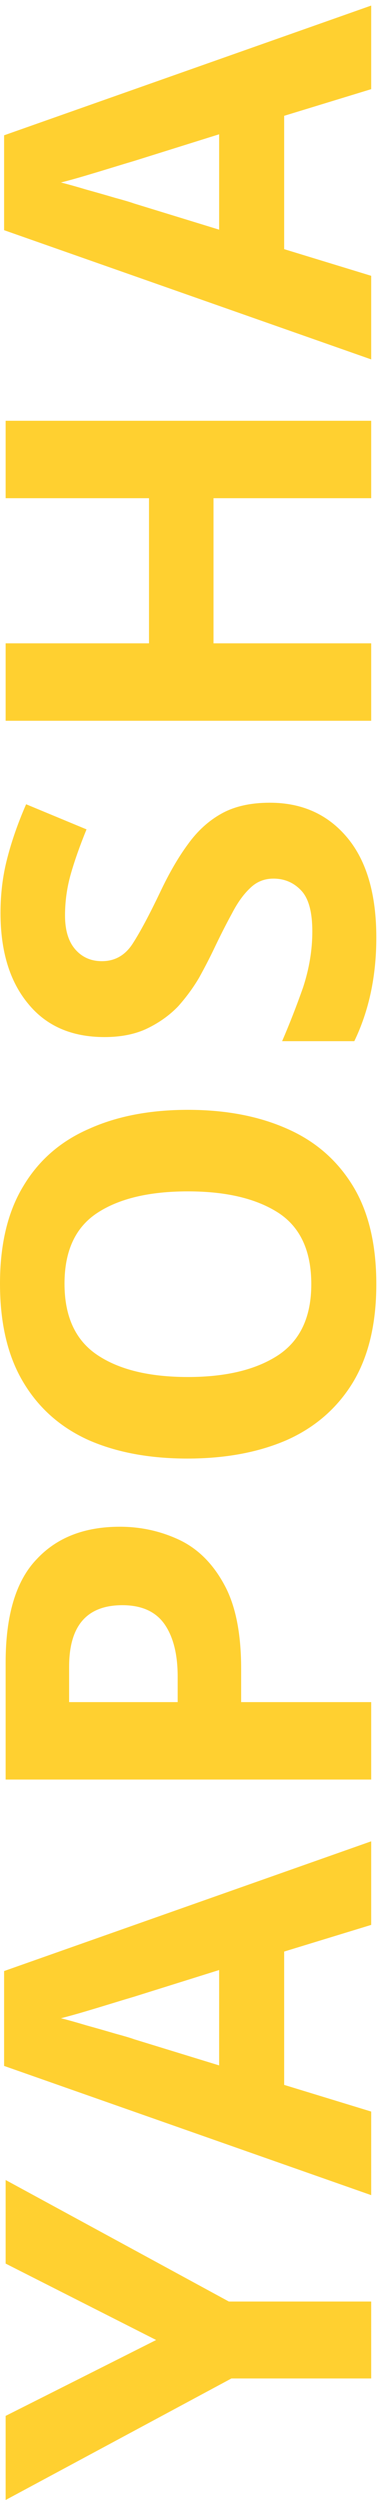 <?xml version="1.0" encoding="UTF-8"?> <svg xmlns="http://www.w3.org/2000/svg" width="30" height="195" viewBox="0 0 30 195" fill="none"> <path d="M12.2 182.52L0.44 176.56L0.44 170.04L17.88 179.52L29 179.52L29 185.52L18.08 185.52L0.44 195L0.44 188.44L12.2 182.52ZM29 150.142L22.2 152.222L22.2 162.622L29 164.702L29 171.222L0.32 161.142L0.32 153.742L29 143.622L29 150.142ZM10.48 155.742C10.027 155.875 9.453 156.049 8.76 156.262C8.067 156.475 7.36 156.689 6.64 156.902C5.92 157.115 5.293 157.289 4.76 157.422C5.293 157.555 5.96 157.742 6.76 157.982C7.533 158.195 8.28 158.409 9 158.622C9.693 158.809 10.187 158.955 10.48 159.062L17.12 161.102L17.12 153.662L10.48 155.742ZM0.44 129.685C0.44 126.005 1.24 123.325 2.84 121.645C4.413 119.938 6.587 119.085 9.36 119.085C11.013 119.085 12.573 119.431 14.04 120.125C15.48 120.818 16.64 121.978 17.52 123.605C18.4 125.205 18.84 127.391 18.84 130.165L18.84 132.765L29 132.765L29 138.805L0.44 138.805L0.44 129.685ZM5.4 130.005L5.4 132.765L13.88 132.765L13.88 130.765C13.88 129.058 13.547 127.711 12.88 126.725C12.187 125.711 11.08 125.205 9.56 125.205C6.787 125.205 5.4 126.805 5.4 130.005ZM14.68 86.567C17.64 86.567 20.227 87.061 22.44 88.047C24.627 89.007 26.333 90.487 27.56 92.487C28.787 94.487 29.4 97.047 29.4 100.167C29.4 103.261 28.787 105.821 27.56 107.847C26.333 109.847 24.613 111.341 22.4 112.327C20.187 113.287 17.6 113.767 14.64 113.768C11.68 113.768 9.107 113.288 6.92 112.328C4.733 111.341 3.04 109.848 1.84 107.848C0.613 105.821 -4.9643e-06 103.248 -5.10068e-06 100.128C-5.2359e-06 97.034 0.613 94.487 1.84 92.487C3.04 90.487 4.747 89.007 6.96 88.047C9.147 87.061 11.72 86.567 14.68 86.567ZM14.68 107.407C17.667 107.407 20.027 106.834 21.76 105.687C23.467 104.541 24.32 102.701 24.32 100.167C24.32 97.581 23.467 95.728 21.76 94.608C20.027 93.487 17.667 92.927 14.68 92.927C11.667 92.927 9.307 93.487 7.6 94.608C5.893 95.728 5.04 97.567 5.04 100.127C5.04 102.688 5.893 104.541 7.6 105.687C9.307 106.834 11.667 107.407 14.68 107.407ZM21.08 62.612C23.613 62.612 25.64 63.532 27.16 65.372C28.653 67.185 29.4 69.772 29.4 73.132C29.4 76.145 28.827 78.838 27.68 81.212L22.04 81.212C22.627 79.852 23.173 78.452 23.68 77.012C24.16 75.545 24.4 74.092 24.4 72.652C24.4 71.158 24.12 70.105 23.56 69.492C22.973 68.852 22.24 68.532 21.36 68.532C20.64 68.532 20.027 68.785 19.52 69.292C19.013 69.772 18.547 70.425 18.12 71.252C17.667 72.078 17.187 73.025 16.68 74.092C16.36 74.758 15.987 75.478 15.56 76.252C15.107 77.025 14.56 77.772 13.92 78.492C13.253 79.185 12.453 79.758 11.52 80.212C10.587 80.665 9.467 80.892 8.16 80.892C5.6 80.892 3.613 80.025 2.2 78.292C0.76 76.558 0.04 74.198 0.04 71.212C0.04 69.718 0.213 68.305 0.56 66.972C0.907 65.612 1.4 64.198 2.04 62.732L6.76 64.692C6.227 65.998 5.813 67.172 5.52 68.212C5.227 69.252 5.08 70.318 5.08 71.412C5.08 72.558 5.347 73.438 5.88 74.052C6.413 74.665 7.107 74.972 7.96 74.972C8.973 74.972 9.773 74.518 10.36 73.612C10.947 72.705 11.667 71.358 12.52 69.572C13.213 68.105 13.933 66.865 14.68 65.852C15.427 64.812 16.307 64.012 17.32 63.452C18.333 62.892 19.587 62.612 21.08 62.612ZM29 32.82L29 38.86L16.68 38.86L16.68 50.18L29 50.18L29 56.22L0.44 56.22L0.44 50.18L11.64 50.18L11.64 38.86L0.44 38.86L0.44 32.82L29 32.82ZM29 6.954L22.2 9.034L22.2 19.434L29 21.514L29 28.034L0.32 17.954L0.32 10.554L29 0.434L29 6.954ZM10.48 12.554C10.027 12.688 9.453 12.861 8.76 13.074C8.067 13.288 7.36 13.501 6.64 13.714C5.92 13.928 5.293 14.101 4.76 14.234C5.293 14.368 5.96 14.554 6.76 14.794C7.533 15.008 8.28 15.221 9 15.434C9.693 15.621 10.187 15.768 10.48 15.874L17.12 17.914L17.12 10.474L10.48 12.554Z" fill="#FFD030"></path> </svg> 